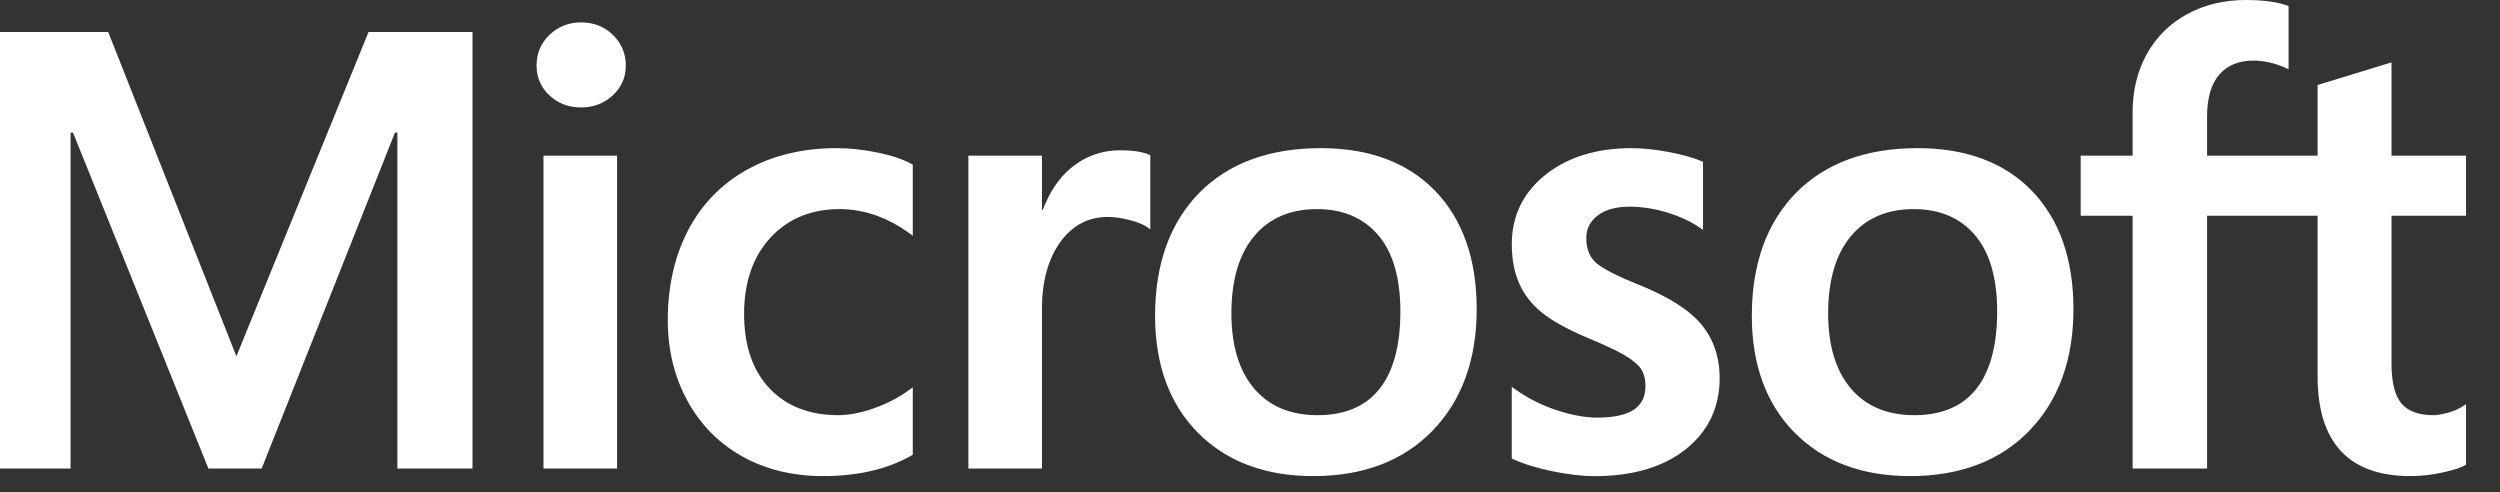 <?xml version="1.0" encoding="utf-8"?>
<svg xmlns="http://www.w3.org/2000/svg" fill="none" height="100%" overflow="visible" preserveAspectRatio="none" style="display: block;" viewBox="0 0 66 13" width="100%">
<rect x="0" y="0" width="66" height="13" fill="#333333" stroke="none"/>
<path d="M65.103 5.695V4.11H63.136V1.647L63.069 1.667L61.221 2.233L61.185 2.244V4.11H58.267V3.07C58.267 2.586 58.376 2.216 58.589 1.969C58.801 1.724 59.104 1.6 59.491 1.6C59.769 1.6 60.056 1.666 60.346 1.795L60.418 1.827V0.159L60.384 0.146C60.114 0.049 59.747 0 59.291 0C58.717 0 58.196 0.125 57.741 0.372C57.286 0.62 56.928 0.974 56.677 1.424C56.427 1.874 56.301 2.393 56.301 2.967V4.11H54.93V5.695H56.301V12.37H58.267V5.695H61.185V9.937C61.185 11.684 62.009 12.569 63.634 12.569C63.901 12.569 64.182 12.538 64.469 12.477C64.761 12.414 64.96 12.351 65.078 12.284L65.103 12.269V10.669L65.023 10.722C64.917 10.793 64.784 10.852 64.628 10.895C64.471 10.939 64.341 10.961 64.239 10.961C63.859 10.961 63.577 10.858 63.402 10.656C63.225 10.451 63.136 10.094 63.136 9.594V5.695H65.103ZM50.538 10.961C49.824 10.961 49.261 10.724 48.864 10.258C48.465 9.789 48.263 9.121 48.263 8.272C48.263 7.396 48.465 6.711 48.865 6.234C49.261 5.76 49.819 5.52 50.522 5.52C51.204 5.52 51.747 5.749 52.136 6.203C52.526 6.658 52.725 7.338 52.725 8.224C52.725 9.121 52.538 9.81 52.171 10.271C51.805 10.729 51.256 10.961 50.538 10.961ZM50.625 3.911C49.263 3.911 48.181 4.31 47.41 5.097C46.639 5.885 46.248 6.974 46.248 8.336C46.248 9.629 46.63 10.669 47.382 11.427C48.135 12.185 49.159 12.569 50.426 12.569C51.746 12.569 52.807 12.165 53.578 11.367C54.349 10.569 54.739 9.49 54.739 8.16C54.739 6.847 54.373 5.799 53.65 5.046C52.926 4.293 51.908 3.911 50.625 3.911ZM43.077 3.911C42.151 3.911 41.384 4.148 40.799 4.615C40.21 5.085 39.911 5.702 39.911 6.448C39.911 6.836 39.975 7.18 40.102 7.472C40.23 7.765 40.428 8.024 40.69 8.24C40.951 8.455 41.353 8.68 41.886 8.909C42.334 9.093 42.668 9.249 42.88 9.372C43.087 9.493 43.235 9.614 43.318 9.732C43.399 9.847 43.44 10.005 43.44 10.2C43.44 10.755 43.024 11.025 42.169 11.025C41.852 11.025 41.49 10.959 41.093 10.828C40.7 10.7 40.329 10.511 39.992 10.27L39.911 10.211V12.105L39.941 12.119C40.219 12.247 40.57 12.356 40.983 12.441C41.396 12.526 41.771 12.57 42.097 12.57C43.102 12.57 43.912 12.332 44.503 11.861C45.097 11.388 45.399 10.757 45.399 9.985C45.399 9.429 45.236 8.951 44.917 8.566C44.599 8.184 44.048 7.833 43.279 7.523C42.667 7.278 42.275 7.074 42.113 6.917C41.957 6.766 41.878 6.552 41.878 6.281C41.878 6.04 41.975 5.848 42.176 5.692C42.379 5.536 42.66 5.456 43.013 5.456C43.341 5.456 43.676 5.508 44.01 5.609C44.343 5.711 44.636 5.846 44.88 6.013L44.96 6.068V4.271L44.929 4.258C44.704 4.161 44.407 4.079 44.046 4.011C43.687 3.945 43.361 3.911 43.077 3.911ZM34.783 10.961C34.069 10.961 33.506 10.724 33.11 10.258C32.711 9.789 32.509 9.121 32.509 8.272C32.509 7.396 32.711 6.711 33.11 6.234C33.507 5.76 34.064 5.52 34.767 5.52C35.449 5.52 35.992 5.749 36.381 6.203C36.772 6.658 36.97 7.338 36.97 8.224C36.97 9.121 36.784 9.81 36.416 10.271C36.05 10.729 35.502 10.961 34.783 10.961ZM34.871 3.911C33.508 3.911 32.426 4.31 31.655 5.097C30.885 5.885 30.494 6.974 30.494 8.336C30.494 9.63 30.875 10.669 31.628 11.427C32.38 12.185 33.404 12.569 34.672 12.569C35.992 12.569 37.052 12.165 37.823 11.367C38.594 10.569 38.985 9.49 38.985 8.16C38.985 6.847 38.618 5.799 37.895 5.046C37.171 4.293 36.154 3.911 34.871 3.911ZM27.508 5.541V4.11H25.565V12.37H27.508V8.145C27.508 7.426 27.671 6.836 27.992 6.39C28.309 5.95 28.732 5.727 29.249 5.727C29.424 5.727 29.62 5.755 29.833 5.812C30.044 5.869 30.196 5.931 30.286 5.996L30.368 6.055V4.096L30.336 4.083C30.155 4.006 29.899 3.967 29.575 3.967C29.087 3.967 28.65 4.124 28.276 4.433C27.947 4.704 27.71 5.076 27.528 5.541H27.508ZM22.085 3.911C21.194 3.911 20.399 4.102 19.723 4.479C19.045 4.857 18.521 5.396 18.164 6.082C17.809 6.765 17.629 7.564 17.629 8.455C17.629 9.236 17.804 9.952 18.149 10.583C18.495 11.216 18.984 11.71 19.603 12.053C20.221 12.396 20.936 12.569 21.727 12.569C22.651 12.569 23.439 12.385 24.071 12.021L24.097 12.006V10.226L24.015 10.286C23.729 10.494 23.409 10.661 23.064 10.781C22.721 10.901 22.408 10.961 22.133 10.961C21.371 10.961 20.759 10.723 20.315 10.252C19.869 9.781 19.644 9.12 19.644 8.288C19.644 7.451 19.879 6.772 20.343 6.272C20.806 5.773 21.419 5.52 22.165 5.52C22.804 5.52 23.426 5.736 24.015 6.163L24.097 6.222V4.347L24.07 4.332C23.849 4.208 23.547 4.105 23.171 4.028C22.798 3.95 22.432 3.911 22.085 3.911ZM16.291 4.11H14.348V12.37H16.291V4.11ZM15.339 0.591C15.019 0.591 14.74 0.7 14.511 0.916C14.281 1.132 14.165 1.405 14.165 1.726C14.165 2.043 14.28 2.31 14.508 2.521C14.734 2.731 15.014 2.837 15.339 2.837C15.664 2.837 15.945 2.731 16.174 2.521C16.405 2.31 16.522 2.043 16.522 1.726C16.522 1.416 16.408 1.146 16.184 0.925C15.96 0.704 15.675 0.591 15.339 0.591ZM10.491 3.501V12.37H12.474V0.844H9.73L6.241 9.405L2.856 0.844H0V12.37H1.863V3.5H1.927L5.502 12.37H6.908L10.427 3.501H10.491Z" fill="white" id="Vector"/>
</svg>